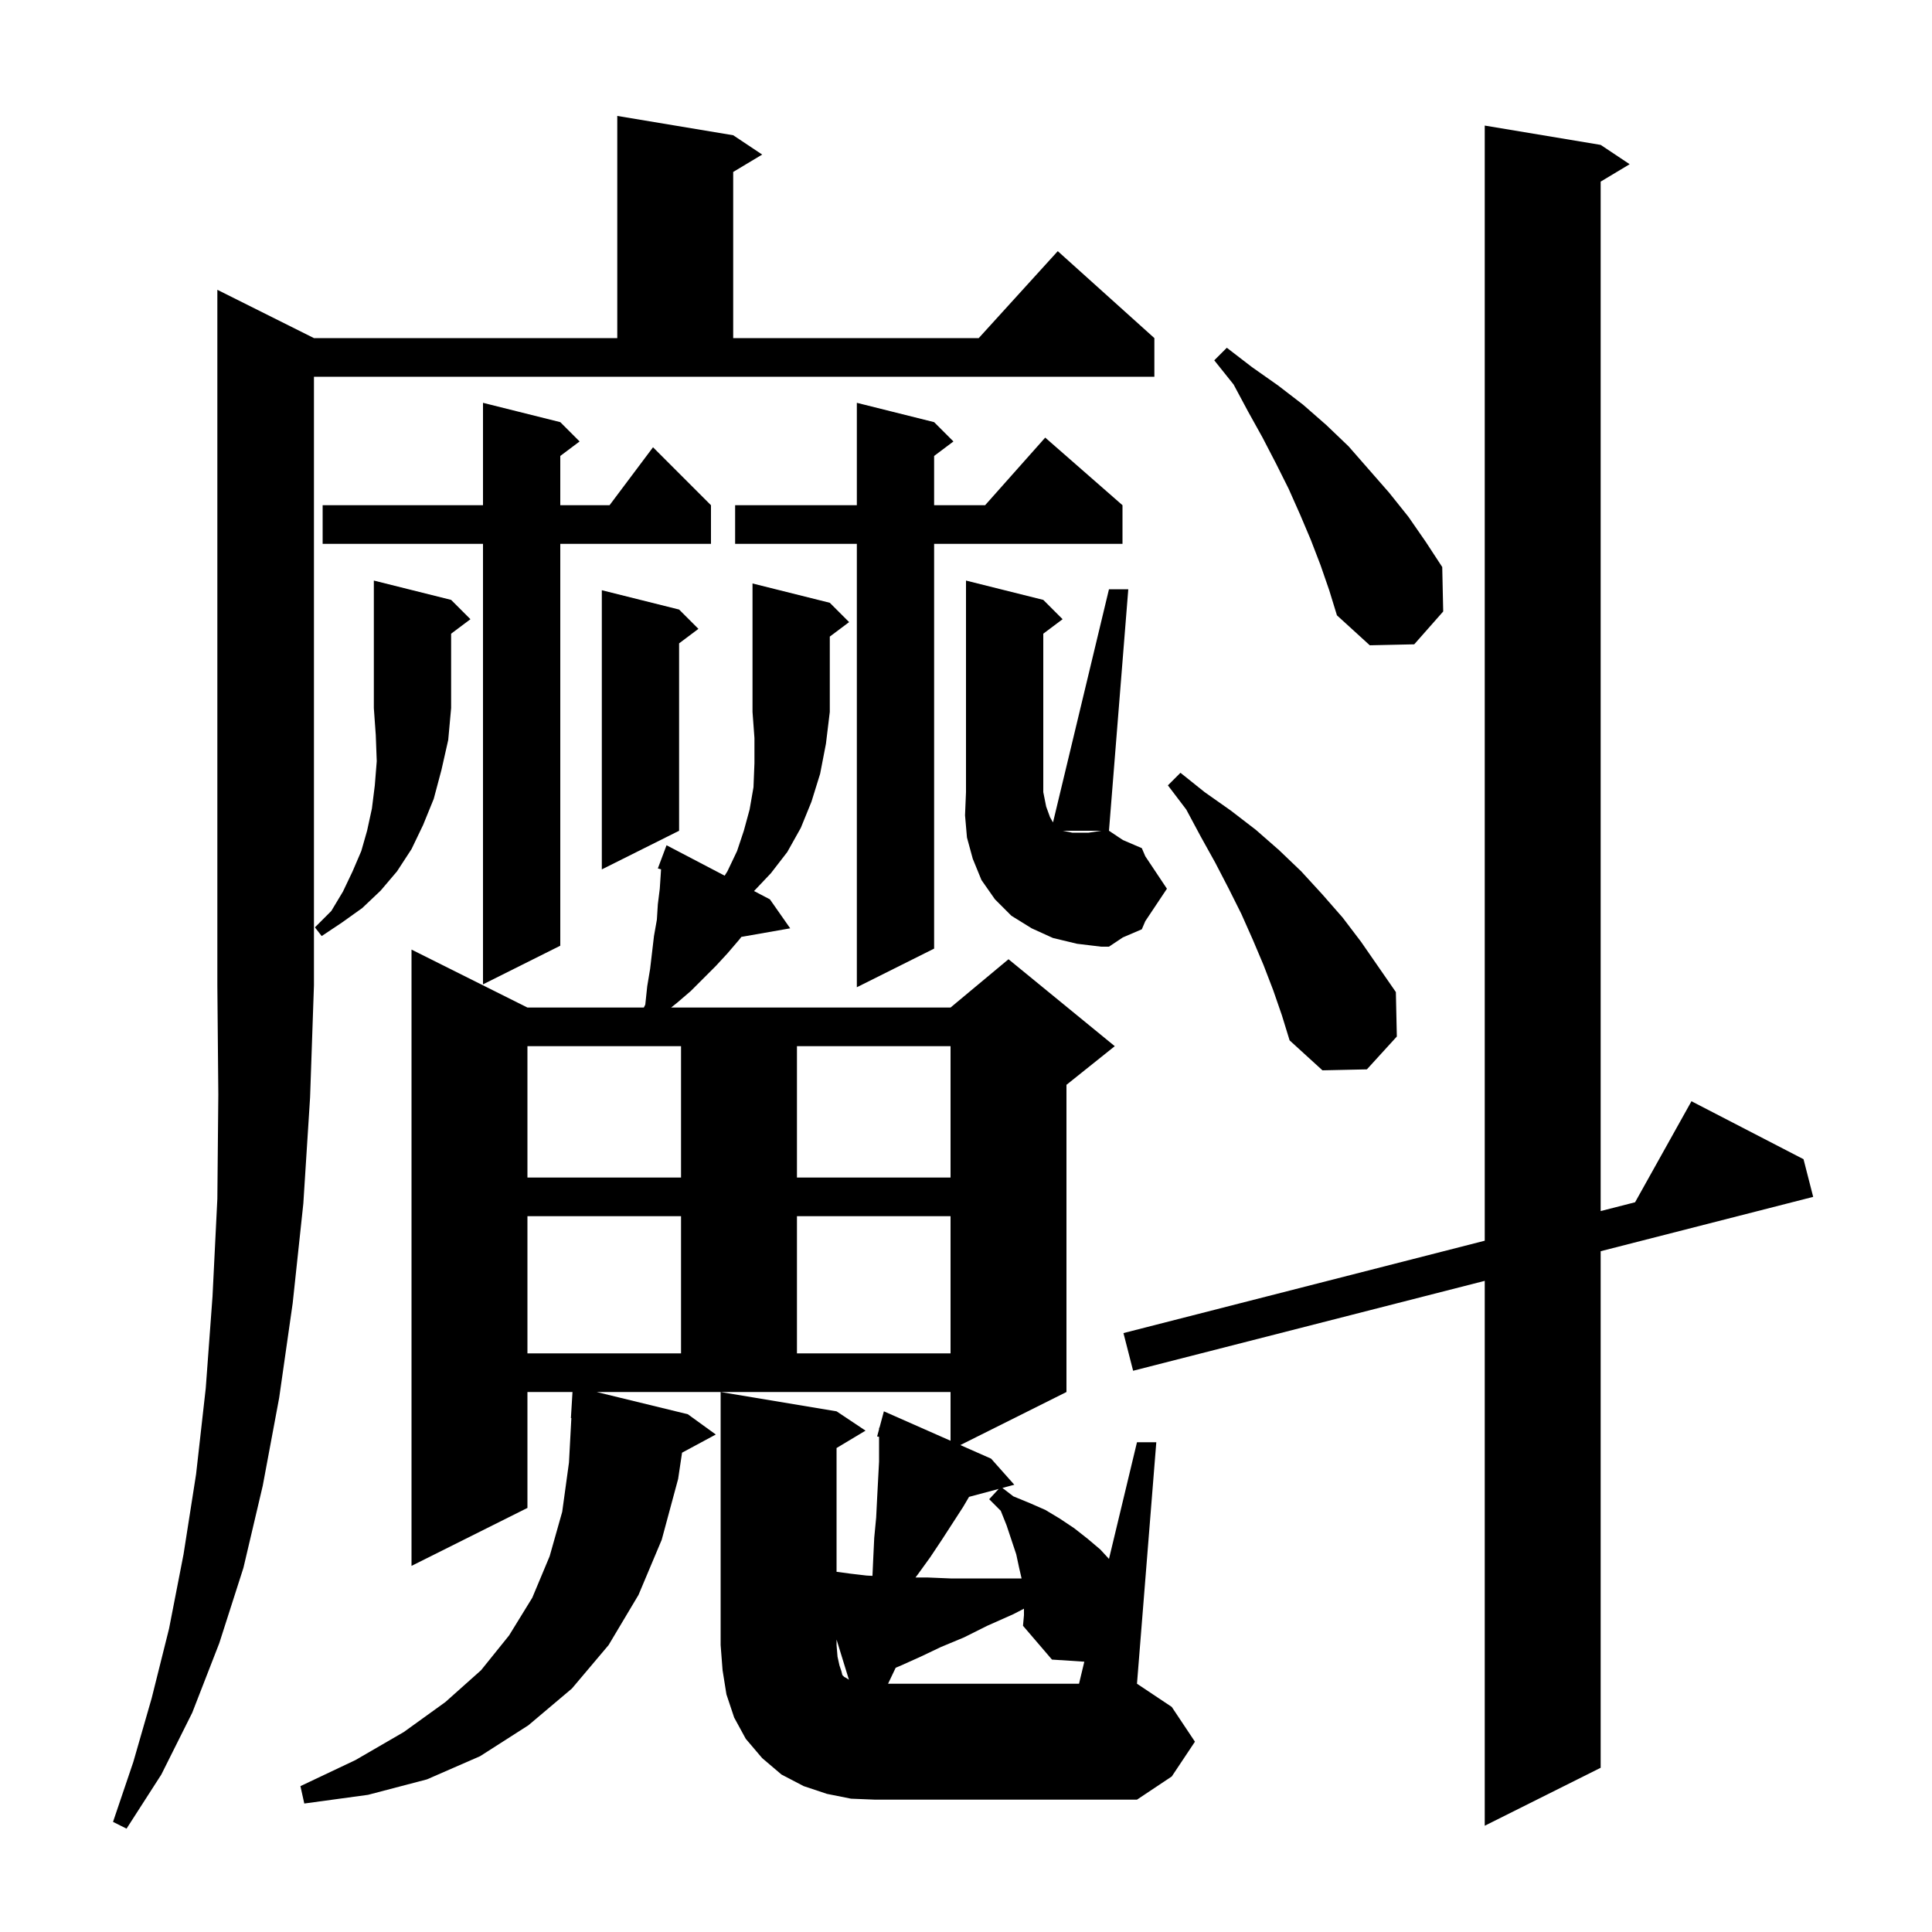 <svg xmlns="http://www.w3.org/2000/svg" xmlns:xlink="http://www.w3.org/1999/xlink" version="1.1" baseProfile="full" viewBox="0 0 200 200" width="200" height="200"><g fill="currentColor"><path d="M 32.5 35.0 L 63.9 35.0 L 63.9 12.0 L 75.9 14.0 L 78.9 16.0 L 75.9 17.8 L 75.9 35.0 L 101.318 35.0 L 109.5 26.0 L 119.5 35.0 L 119.5 39.0 L 32.5 39.0 L 32.5 102.0 L 32.1 113.6 L 31.4 124.6 L 30.3 134.9 L 28.9 144.7 L 27.2 153.8 L 25.2 162.3 L 22.7 170.1 L 19.9 177.3 L 16.7 183.7 L 13.1 189.3 L 11.7 188.6 L 13.8 182.4 L 15.7 175.8 L 17.5 168.6 L 19.0 160.9 L 20.3 152.6 L 21.3 143.7 L 22.0 134.2 L 22.5 124.1 L 22.6 113.3 L 22.5 102.0 L 22.5 30.0 Z M 165.7 15.0 L 168.7 17.0 L 165.7 18.8 L 165.7 125.369 L 169.263 124.458 L 175.1 114.0 L 186.7 120.0 L 187.7 123.9 L 165.7 129.525 L 165.7 183.0 L 153.7 189.0 L 153.7 132.593 L 117.3 141.9 L 116.3 138.0 L 153.7 128.438 L 153.7 13.0 Z M 86.9 172.4 L 87.1 173.0 L 87.2 173.4 L 87.4 173.6 L 87.6 173.7 L 87.881 173.887 L 86.6 169.725 L 86.6 170.3 L 86.7 171.5 Z M 100.315 154.955 L 99.7 156.0 L 97.5 159.4 L 96.3 161.2 L 95.0 163.0 L 94.771 163.3 L 96.0 163.3 L 98.4 163.4 L 105.754 163.4 L 105.5 162.3 L 105.2 160.9 L 104.2 157.9 L 103.6 156.4 L 102.4 155.2 L 103.385 154.132 Z M 54.6 125.9 L 54.6 140.1 L 70.5 140.1 L 70.5 125.9 Z M 82.5 125.9 L 82.5 140.1 L 98.4 140.1 L 98.4 125.9 Z M 54.6 108.3 L 54.6 121.9 L 70.5 121.9 L 70.5 108.3 Z M 82.5 108.3 L 82.5 121.9 L 98.4 121.9 L 98.4 108.3 Z M 131.8 102.5 L 130.8 99.9 L 129.7 97.3 L 128.5 94.6 L 127.2 92.0 L 125.8 89.3 L 124.3 86.6 L 122.8 83.8 L 120.9 81.3 L 122.2 80.0 L 124.7 82.0 L 127.4 83.9 L 130.0 85.9 L 132.4 88.0 L 134.7 90.2 L 136.9 92.6 L 139.0 95.0 L 140.9 97.5 L 144.5 102.7 L 144.6 107.3 L 141.5 110.7 L 136.9 110.8 L 133.5 107.7 L 132.7 105.1 Z M 96.7 43.7 L 98.7 45.7 L 96.7 47.2 L 96.7 52.3 L 101.978 52.3 L 108.2 45.3 L 116.2 52.3 L 116.2 56.3 L 96.7 56.3 L 96.7 98.2 L 88.7 102.2 L 88.7 56.3 L 76.1 56.3 L 76.1 52.3 L 88.7 52.3 L 88.7 41.7 Z M 58.0 43.7 L 60.0 45.7 L 58.0 47.2 L 58.0 52.3 L 63.1 52.3 L 67.6 46.3 L 73.6 52.3 L 73.6 56.3 L 58.0 56.3 L 58.0 97.9 L 50.0 101.9 L 50.0 56.3 L 33.4 56.3 L 33.4 52.3 L 50.0 52.3 L 50.0 41.7 Z M 111.5 97.7 L 109.0 97.1 L 106.8 96.1 L 104.7 94.8 L 103.0 93.1 L 101.6 91.1 L 100.7 88.9 L 100.1 86.7 L 99.9 84.4 L 100.0 82.0 L 100.0 60.1 L 108.0 62.1 L 110.0 64.1 L 108.0 65.6 L 108.0 82.0 L 108.3 83.5 L 108.7 84.6 L 109.007 85.137 L 114.8 61.0 L 116.8 61.0 L 114.8 86.0 L 110.0 86.0 L 111.0 86.2 L 112.7 86.2 L 114.0 86.0 L 114.8 86.0 L 116.24 86.96 L 118.2 87.8 L 118.56 88.64 L 120.8 92.0 L 118.56 95.36 L 118.2 96.2 L 116.24 97.04 L 114.8 98.0 L 114.0 98.0 Z M 46.7 62.1 L 48.7 64.1 L 46.7 65.6 L 46.7 73.3 L 46.4 76.6 L 45.7 79.7 L 44.9 82.7 L 43.8 85.4 L 42.6 87.9 L 41.1 90.2 L 39.4 92.2 L 37.5 94.0 L 35.4 95.5 L 33.3 96.9 L 32.6 96.0 L 34.3 94.3 L 35.5 92.3 L 36.5 90.2 L 37.4 88.1 L 38.0 86.0 L 38.5 83.7 L 38.8 81.3 L 39.0 78.8 L 38.9 76.1 L 38.7 73.3 L 38.7 60.1 Z M 70.3 63.1 L 72.3 65.1 L 70.3 66.6 L 70.3 86.0 L 62.3 90.0 L 62.3 61.1 Z M 136.7 58.5 L 135.7 55.9 L 134.6 53.3 L 133.4 50.6 L 132.1 48.0 L 130.7 45.3 L 129.2 42.6 L 127.7 39.8 L 125.7 37.3 L 127.0 36.0 L 129.6 38.0 L 132.3 39.9 L 134.9 41.9 L 137.3 44.0 L 139.6 46.2 L 143.8 51.0 L 145.8 53.5 L 147.6 56.1 L 149.3 58.7 L 149.4 63.3 L 146.4 66.7 L 141.8 66.8 L 138.4 63.7 L 137.6 61.1 Z M 106.0 166.53 L 104.9 167.1 L 102.2 168.3 L 99.8 169.5 L 97.4 170.5 L 95.3 171.5 L 93.3 172.4 L 92.721 172.644 L 91.931 174.3 L 111.7 174.3 L 112.248 172.018 L 108.9 171.8 L 105.9 168.3 L 106.0 167.2 Z M 71.2 146.4 L 74.1 148.5 L 70.606 150.382 L 70.2 153.1 L 68.5 159.4 L 66.1 165.1 L 63.0 170.3 L 59.2 174.8 L 54.7 178.6 L 49.7 181.8 L 44.2 184.2 L 38.1 185.8 L 31.5 186.7 L 31.1 184.9 L 36.8 182.2 L 41.8 179.3 L 46.1 176.2 L 49.8 172.9 L 52.7 169.3 L 55.1 165.4 L 56.9 161.1 L 58.2 156.5 L 58.9 151.4 L 59.147 146.798 L 59.1 146.8 L 59.264 144.1 L 54.6 144.1 L 54.6 156.1 L 42.6 162.1 L 42.6 98.3 L 54.6 104.3 L 66.65 104.3 L 66.8 104.0 L 67.0 102.1 L 67.3 100.3 L 67.7 96.9 L 68.0 95.2 L 68.1 93.6 L 68.3 92.0 L 68.4 90.5 L 68.432 89.992 L 68.1 89.9 L 69.0 87.5 L 75.017 90.649 L 75.3 90.2 L 76.3 88.1 L 77.0 86.0 L 77.6 83.8 L 78.0 81.5 L 78.1 79.0 L 78.1 76.4 L 77.9 73.7 L 77.9 60.4 L 85.9 62.4 L 87.9 64.4 L 85.9 65.9 L 85.9 73.7 L 85.5 77.0 L 84.9 80.1 L 84.0 83.0 L 82.9 85.7 L 81.5 88.2 L 79.8 90.4 L 78.057 92.24 L 79.7 93.1 L 81.8 96.1 L 76.746 96.987 L 76.5 97.3 L 75.3 98.7 L 74.1 100.0 L 71.5 102.6 L 70.1 103.8 L 69.475 104.3 L 98.4 104.3 L 104.4 99.3 L 115.4 108.3 L 110.4 112.3 L 110.4 144.1 L 99.413 149.593 L 102.6 151.0 L 105.0 153.7 L 103.769 154.03 L 104.9 154.9 L 106.6 155.6 L 108.2 156.3 L 109.7 157.2 L 111.2 158.2 L 112.6 159.3 L 113.9 160.4 L 114.802 161.377 L 117.7 149.3 L 119.7 149.3 L 117.7 174.3 L 121.3 176.7 L 123.7 180.3 L 121.3 183.9 L 117.7 186.3 L 90.6 186.3 L 88.1 186.2 L 85.6 185.7 L 83.2 184.9 L 80.9 183.7 L 78.9 182.0 L 77.2 180.0 L 76.0 177.8 L 75.2 175.4 L 74.8 172.9 L 74.6 170.3 L 74.6 144.1 L 86.6 146.1 L 89.6 148.1 L 86.6 149.9 L 86.6 162.713 L 88.0 162.9 L 89.7 163.1 L 90.317 163.132 L 90.4 161.3 L 90.5 159.2 L 90.7 157.1 L 90.8 155.1 L 91.0 151.3 L 91.0 148.739 L 90.8 148.7 L 91.0 147.957 L 91.0 147.8 L 91.039 147.811 L 91.5 146.1 L 98.4 149.146 L 98.4 144.1 L 61.762 144.1 Z "/></g></svg>